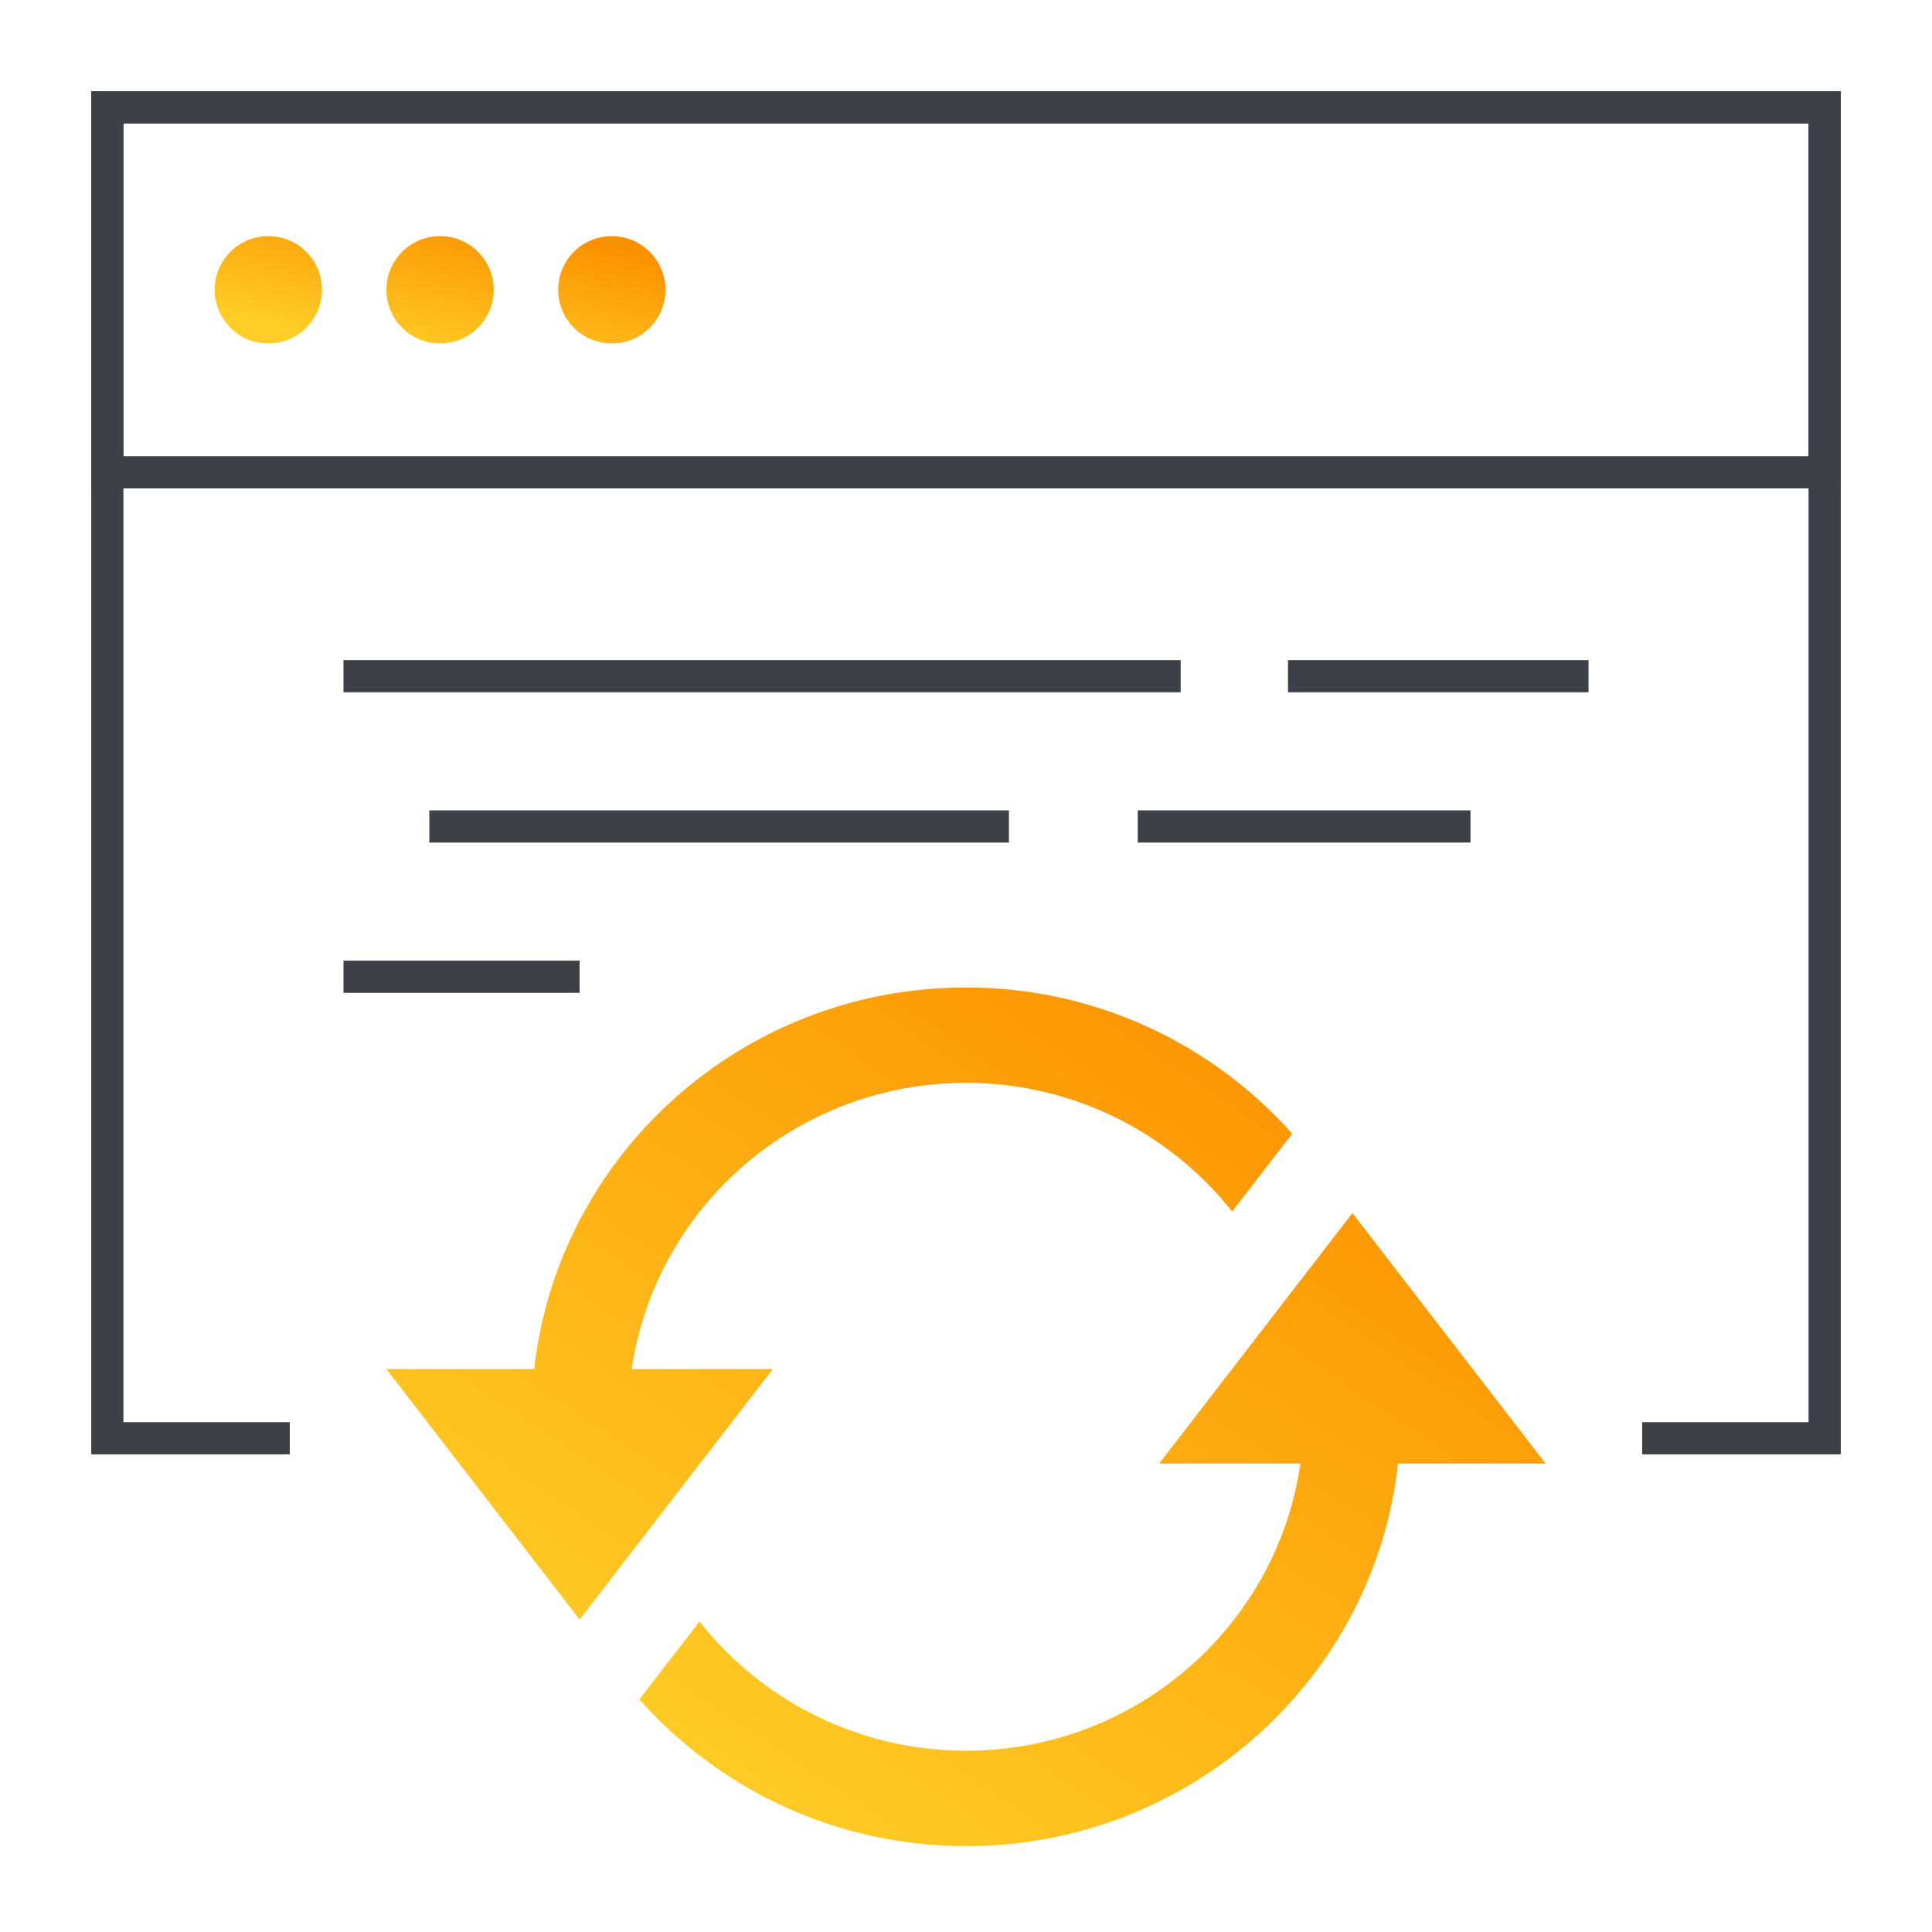 <svg width="90" height="90" viewBox="0 0 90 90" fill="none" xmlns="http://www.w3.org/2000/svg">
<path d="M5 22L85 22V5L5 5V22Z" stroke="#3D4046" stroke-width="1.5" stroke-miterlimit="10"/>
<path d="M15 13.5C15 14.881 13.881 16 12.5 16C11.119 16 10 14.881 10 13.5C10 12.119 11.119 11 12.5 11C13.881 11 15 12.119 15 13.5Z" fill="url(#paint0_linear_5854_32420)"/>
<path d="M23 13.5C23 14.881 21.881 16 20.5 16C19.119 16 18 14.881 18 13.5C18 12.119 19.119 11 20.5 11C21.881 11 23 12.119 23 13.5Z" fill="url(#paint1_linear_5854_32420)"/>
<path d="M31 13.5C31 14.881 29.881 16 28.5 16C27.119 16 26 14.881 26 13.5C26 12.119 27.119 11 28.5 11C29.881 11 31 12.119 31 13.5Z" fill="url(#paint2_linear_5854_32420)"/>
<path d="M76.5 67H85V5H5V67H13.5M16 31.5H55M60 31.5H74M20 38.5H47M16 45.5H27M53 38.5H68.5" stroke="#3D4046" stroke-width="1.5" stroke-miterlimit="10"/>
<path d="M65.124 68.176C64.024 78.196 55.435 86 45 86C38.929 86 33.498 83.347 29.783 79.167L32.584 75.538C35.471 79.193 39.956 81.556 45 81.556C52.934 81.556 59.499 75.724 60.577 68.176H54L63 56.509L72 68.176H65.124ZM29.43 63.778C30.526 56.251 37.08 50.444 45 50.444C50.033 50.444 54.513 52.798 57.398 56.44L60.197 52.813C56.484 48.644 51.059 46 45 46C34.578 46 26.003 53.78 24.883 63.778H18L27 75.444L36 63.778H29.43Z" fill="url(#paint3_linear_5854_32420)"/>
<defs>
<linearGradient id="paint0_linear_5854_32420" x1="27" y1="11.178" x2="25.55" y2="17.904" gradientUnits="userSpaceOnUse">
<stop stop-color="#FC9100"/>
<stop offset="1" stop-color="#FFCD26"/>
</linearGradient>
<linearGradient id="paint1_linear_5854_32420" x1="27" y1="11.178" x2="25.55" y2="17.904" gradientUnits="userSpaceOnUse">
<stop stop-color="#FC9100"/>
<stop offset="1" stop-color="#FFCD26"/>
</linearGradient>
<linearGradient id="paint2_linear_5854_32420" x1="27" y1="11.178" x2="25.55" y2="17.904" gradientUnits="userSpaceOnUse">
<stop stop-color="#FC9100"/>
<stop offset="1" stop-color="#FFCD26"/>
</linearGradient>
<linearGradient id="paint3_linear_5854_32420" x1="61.714" y1="47.427" x2="35.664" y2="86.262" gradientUnits="userSpaceOnUse">
<stop stop-color="#FC9100"/>
<stop offset="1" stop-color="#FFCD26"/>
</linearGradient>
</defs>
</svg>
